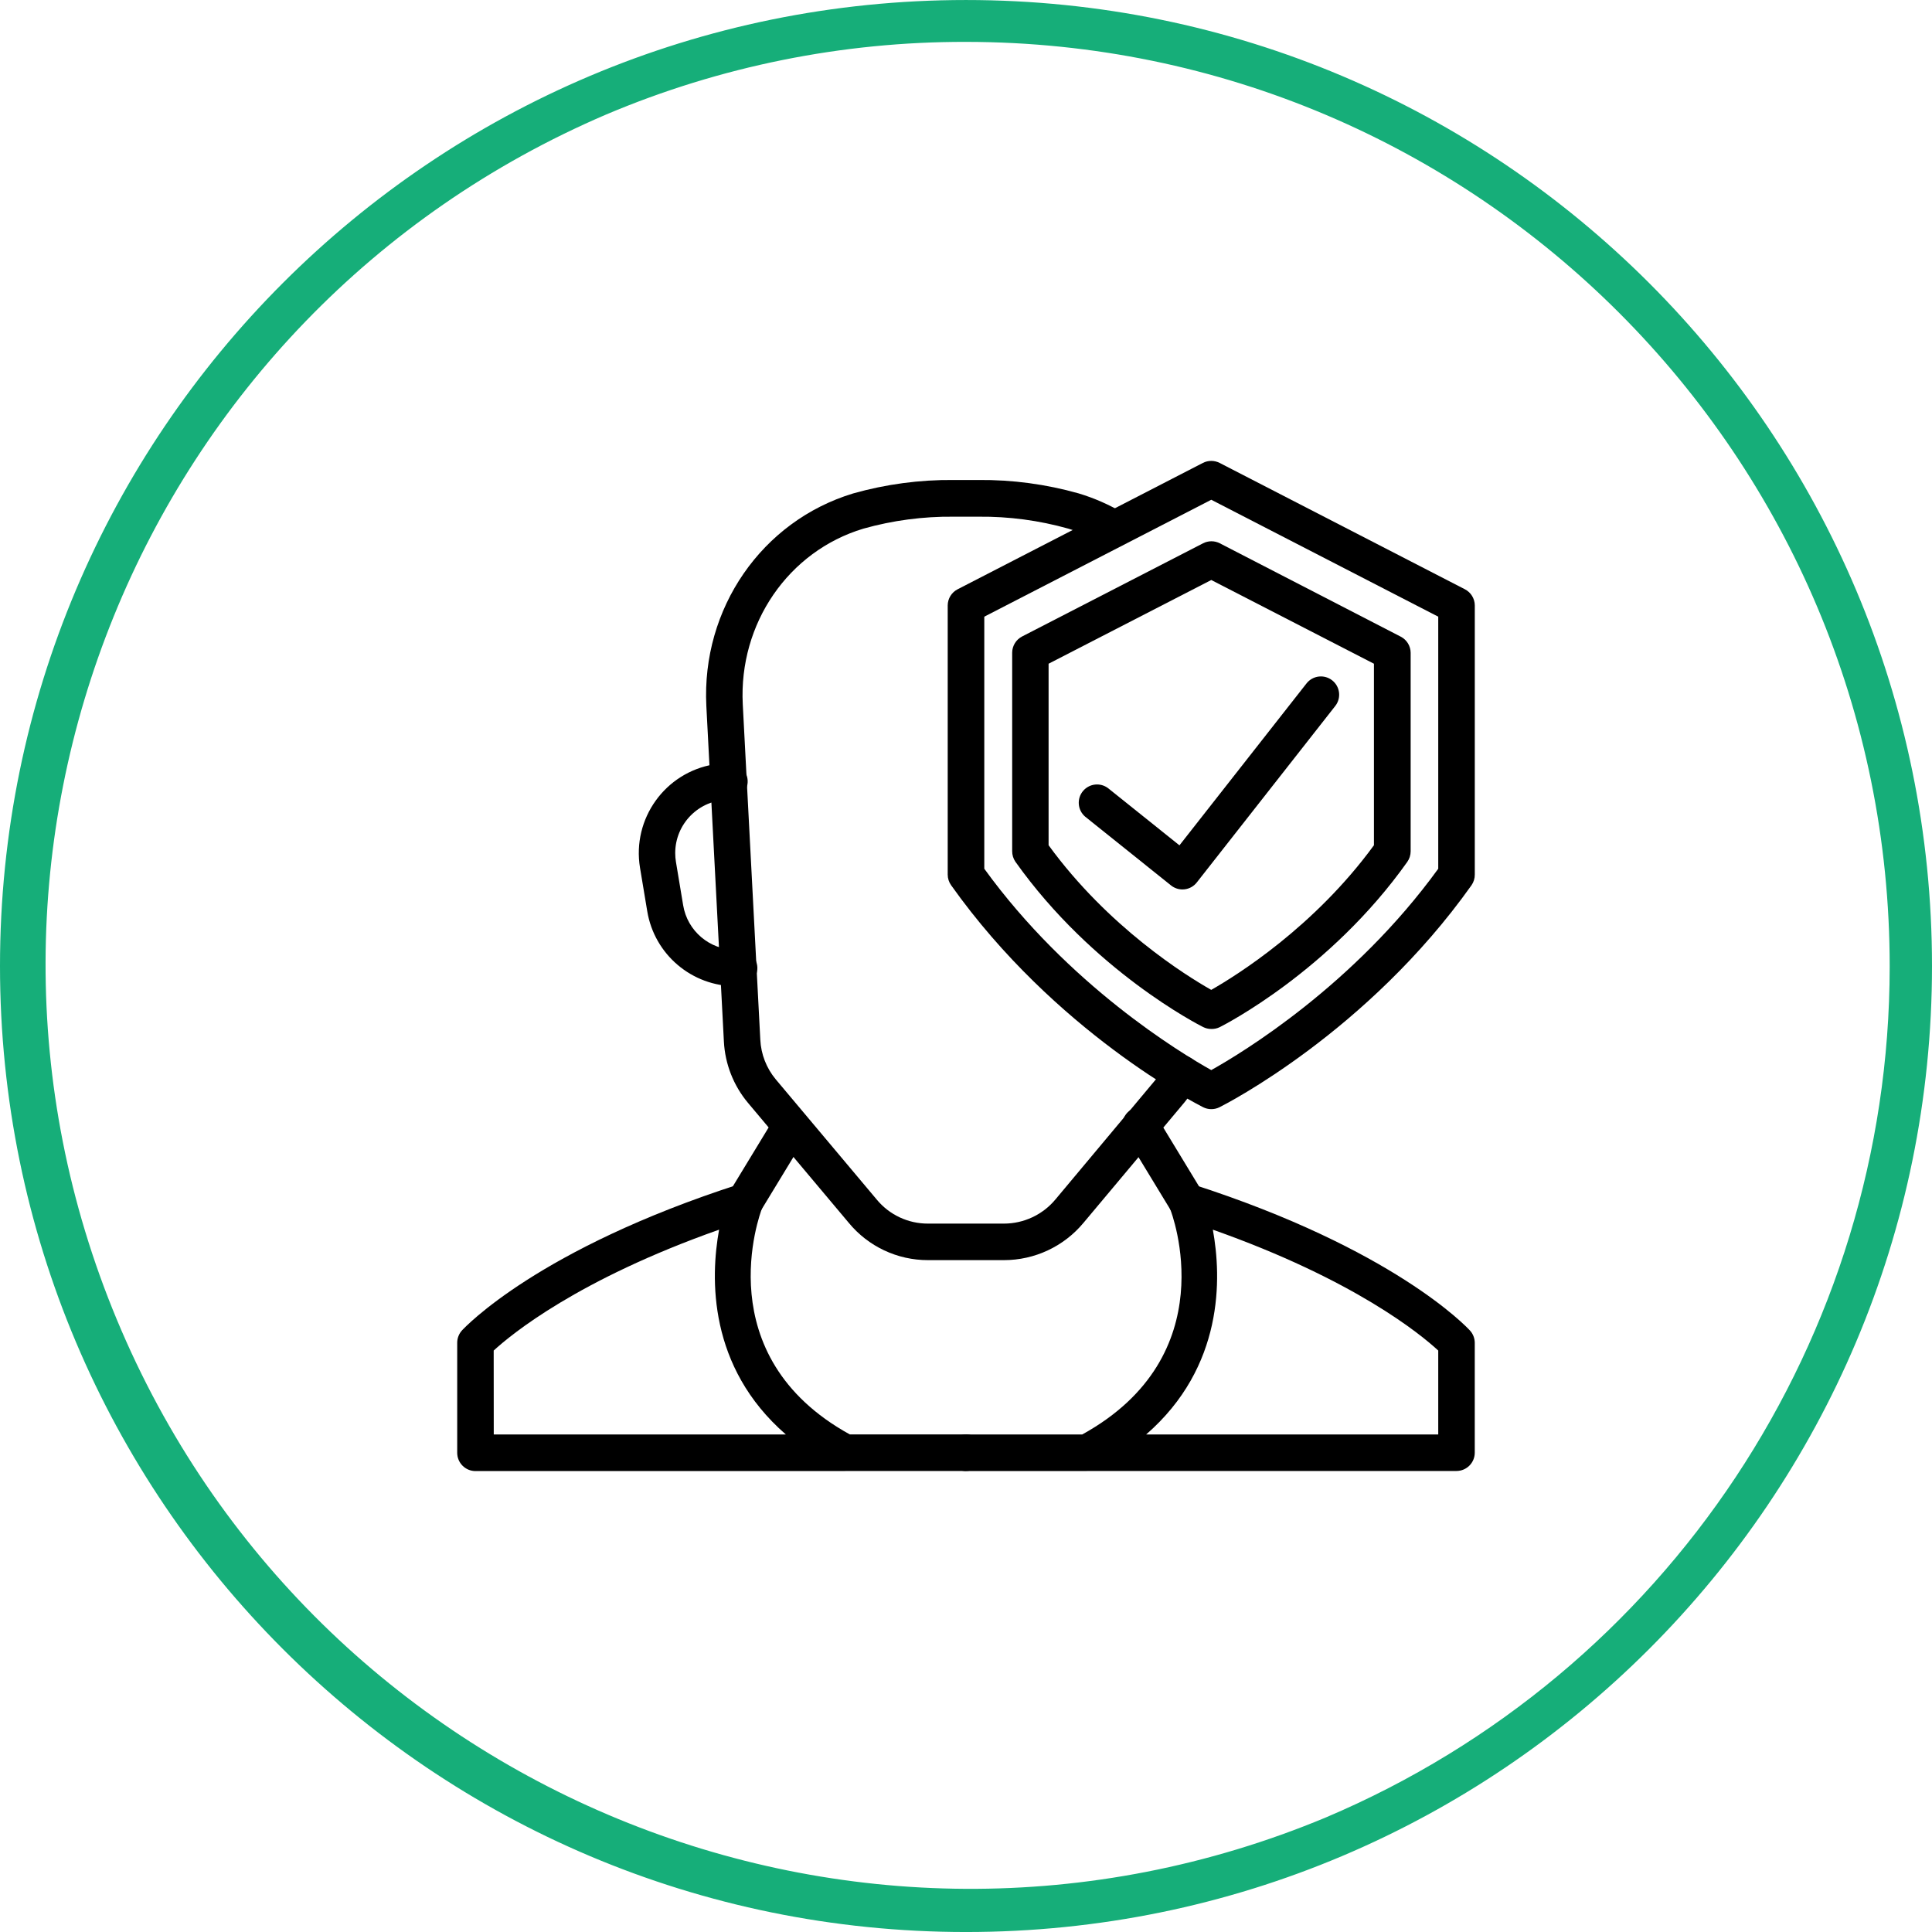<?xml version="1.0" encoding="utf-8"?>
<!-- Generator: Adobe Illustrator 17.0.0, SVG Export Plug-In . SVG Version: 6.00 Build 0)  -->
<!DOCTYPE svg PUBLIC "-//W3C//DTD SVG 1.1//EN" "http://www.w3.org/Graphics/SVG/1.1/DTD/svg11.dtd">
<svg version="1.1" id="Calque_1" xmlns="http://www.w3.org/2000/svg" xmlns:xlink="http://www.w3.org/1999/xlink" x="0px" y="0px"
	 width="600px" height="600px" viewBox="0 0 600 600" enable-background="new 0 0 600 600" xml:space="preserve">
<title>6990_icon_v2_07292020</title>
<g id="Слой_3">
	<path fill="#16AE79" d="M300,13.005c158.55,0.122,286.981,128.752,286.858,287.301c-0.089,115.216-69.051,219.216-175.148,264.139
		c-146.355,60.977-314.431-8.236-375.408-154.591C-24.252,264.516,43.555,97.525,188.29,35.545
		C223.631,20.593,261.626,12.927,300,13.005 M300,0.005c-165.69,0-300,134.31-300,300s134.31,300,300,300s300-134.32,300-300
		S465.69,0.005,300,0.005z"/>
</g>
<g id="Слой_2">
	<path d="M262.47,456.855H147.66c-3.133-0.006-5.67-2.547-5.67-5.68v-34.17c0-1.416,0.528-2.781,1.48-3.83
		c0.94-1,23.64-25.31,86.2-45.44c2.985-0.948,6.172,0.704,7.12,3.688c0.392,1.234,0.349,2.565-0.12,3.772
		c-0.72,1.88-17.08,45.84,27.23,70.27H300c3.137-0.005,5.684,2.534,5.689,5.671s-2.534,5.684-5.671,5.689c-0.006,0-0.012,0-0.018,0
		h-37.53V456.855z M153.34,445.495h90.72c-24.17-21-23.46-48.63-20.74-63.61c-43.92,15.51-64.56,32.54-70,37.54L153.34,445.495z"/>
	<path d="M231.4,378.845c-1.056,0.006-2.094-0.277-3-0.82c-2.672-1.634-3.521-5.12-1.9-7.8l14.3-23.53
		c1.721-2.623,5.242-3.355,7.865-1.634c2.498,1.638,3.3,4.931,1.835,7.534l-14.3,23.52
		C235.184,377.798,233.366,378.832,231.4,378.845z"/>
	<path d="M229.29,306.285h-0.77c-13.655,0.018-25.309-9.866-27.52-23.34l-2.24-13.46c-2.507-15.226,7.803-29.601,23.029-32.109
		c1.485-0.245,2.987-0.369,4.491-0.371c3.134-0.132,5.782,2.303,5.913,5.437c0.132,3.134-2.303,5.782-5.437,5.913
		c-0.159,0.007-0.318,0.007-0.476,0c-9.162,0.003-16.588,7.433-16.585,16.595c0,0.909,0.075,1.817,0.225,2.715l2.24,13.46
		c1.315,8.008,8.245,13.879,16.36,13.86h0.77c3.134-0.132,5.782,2.303,5.913,5.437c0.132,3.134-2.303,5.782-5.437,5.913
		c-0.159,0.007-0.318,0.007-0.476,0L229.29,306.285z"/>
	<path d="M311.77,391.345h-23.55c-9.542,0.023-18.591-4.239-24.65-11.61l-31.31-37.27c-4.473-5.361-7.087-12.028-7.45-19
		l-5.45-104.22c-1.52-30.27,17.22-57.4,45.58-66c10.158-2.872,20.674-4.28,31.23-4.18h7.72c10.515-0.094,20.991,1.31,31.11,4.17
		c4.901,1.478,9.603,3.55,14,6.17c2.668,1.649,3.494,5.15,1.845,7.818c-1.611,2.605-4.997,3.465-7.655,1.942
		c-3.596-2.132-7.442-3.811-11.45-5c-9.071-2.55-18.458-3.796-27.88-3.7h-7.72c-9.462-0.098-18.89,1.152-28,3.71
		c-23.3,7-38.73,29.47-37.47,54.51l5.45,104.21c0.219,4.511,1.9,8.829,4.79,12.3l31.35,37.32c3.925,4.767,9.785,7.517,15.96,7.49
		h23.55c6.182-0.002,12.044-2.75,16-7.5l31.23-37.33c1.069-1.281,1.982-2.684,2.72-4.18c1.35-2.839,4.746-4.045,7.585-2.695
		s4.045,4.746,2.695,7.585c-1.134,2.339-2.547,4.532-4.21,6.53l-31.3,37.35C330.381,387.108,321.322,391.351,311.77,391.345z"/>
	<path d="M337.52,456.855H300c-3.137,0.005-5.684-2.534-5.689-5.671s2.534-5.684,5.671-5.689c0.006,0,0.012,0,0.018,0h36.08
		c44.52-24.54,28-68.38,27.24-70.26c-1.142-2.916,0.297-6.205,3.212-7.347c1.211-0.474,2.548-0.518,3.788-0.123
		c62.55,20.13,85.25,44.42,86.19,45.44c0.949,1.039,1.479,2.393,1.49,3.8v34.14c0,3.133-2.537,5.674-5.67,5.68H337.52V456.855z
		 M355.94,445.495h90.72v-26.07c-5.4-5-26-22-70-37.54C379.4,396.865,380.11,424.475,355.94,445.495L355.94,445.495z"/>
	<path d="M368.61,378.845c-1.986,0.004-3.83-1.032-4.86-2.73l-14.29-23.52c-1.72-2.623-0.989-6.144,1.634-7.865
		c2.623-1.72,6.144-0.989,7.865,1.634c0.071,0.108,0.138,0.218,0.201,0.33l14.29,23.53c1.629,2.674,0.782,6.163-1.892,7.792
		C370.67,378.558,369.65,378.845,368.61,378.845L368.61,378.845z"/>
	<path d="M376.17,344.455c-0.886,0-1.76-0.209-2.55-0.61c-1.85-0.93-45.92-23.39-78.25-68.94c-0.68-0.959-1.047-2.104-1.05-3.28
		v-83.62c0.016-2.11,1.203-4.036,3.08-5l76.17-39.24c1.633-0.835,3.567-0.835,5.2,0l76.17,39.24c1.872,0.968,3.053,2.893,3.07,5
		v83.58c0.017,1.185-0.336,2.345-1.01,3.32c-32.33,45.55-76.38,68-78.24,68.94C377.958,344.253,377.07,344.463,376.17,344.455z
		 M305.68,269.795c26.21,36.2,60.9,57.17,70.49,62.53c9.59-5.36,44.27-26.33,70.49-62.53v-78.28l-70.49-36.31l-70.49,36.31V269.795z
		"/>
	<path d="M376.17,319.555c-0.886,0-1.76-0.209-2.55-0.61c-1.38-0.69-34.21-17.42-58.28-51.33c-0.663-0.968-1.012-2.117-1-3.29
		v-61.66c0.023-2.108,1.208-4.031,3.08-5l56.2-28.94c1.632-0.84,3.568-0.84,5.2,0l56.2,29c1.872,0.968,3.053,2.893,3.07,5v61.66
		c-0.003,1.179-0.369,2.328-1.05,3.29c-24.06,33.91-56.89,50.64-58.27,51.33C377.96,319.394,377.068,319.583,376.17,319.555z
		 M325.65,262.495c18.58,25.51,42.71,40.51,50.51,44.92c7.82-4.45,32-19.52,50.53-44.92v-56.37l-50.52-26l-50.52,26V262.495z"/>
	<path d="M367.22,276.225c-1.291-0.002-2.543-0.443-3.55-1.25L337,253.615c-2.382-2.041-2.658-5.627-0.617-8.009
		c1.947-2.272,5.322-2.644,7.717-0.851l22.19,17.77l39.46-50.28c1.933-2.466,5.499-2.898,7.965-0.965s2.898,5.499,0.965,7.965l0,0
		l-43,54.8c-0.929,1.199-2.303,1.971-3.81,2.14C367.66,276.205,367.43,276.225,367.22,276.225z"/>
</g>
</svg>
